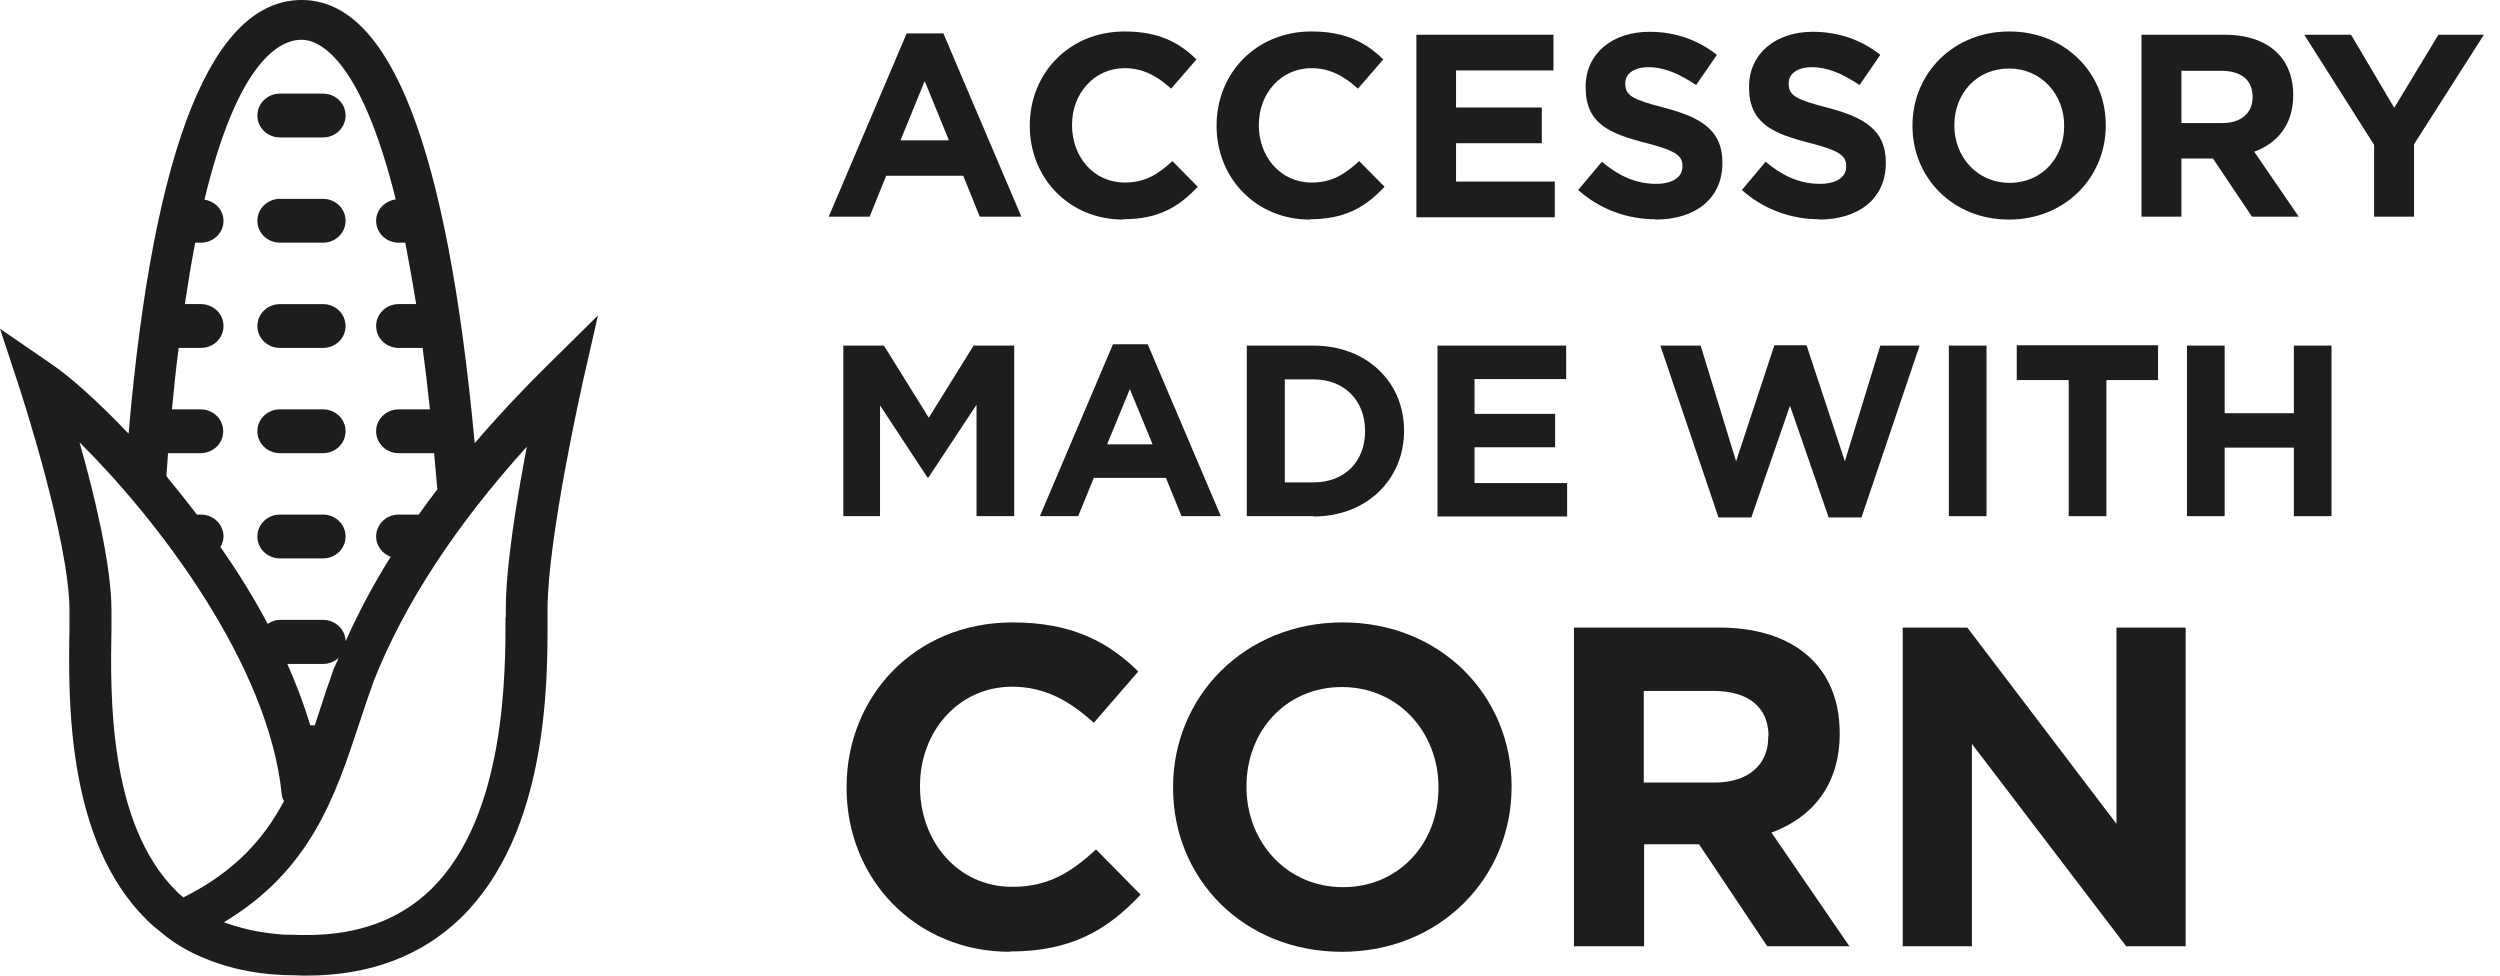 <svg width="82" height="32" viewBox="0 0 82 32" fill="none" xmlns="http://www.w3.org/2000/svg">
<path d="M32.136 7.106L31.593 5.763H29.068L28.524 7.106H27.182L29.739 1.096H30.943L33.5 7.106H32.126H32.136ZM30.325 2.673L29.537 4.602H31.124L30.336 2.673H30.325Z" fill="#1D1D1B"/>
<path d="M36.836 7.202C35.077 7.202 33.777 5.849 33.777 4.133V4.112C33.777 2.417 35.056 1.032 36.889 1.032C38.018 1.032 38.69 1.405 39.244 1.949L38.413 2.908C37.954 2.492 37.486 2.236 36.889 2.236C35.887 2.236 35.163 3.067 35.163 4.09V4.112C35.163 5.135 35.866 5.987 36.889 5.987C37.571 5.987 37.986 5.71 38.455 5.284L39.286 6.126C38.668 6.786 37.997 7.191 36.846 7.191L36.836 7.202Z" fill="#1D1D1B"/>
<path d="M42.962 7.202C41.204 7.202 39.904 5.849 39.904 4.133V4.112C39.904 2.417 41.183 1.032 43.016 1.032C44.145 1.032 44.817 1.405 45.371 1.949L44.54 2.908C44.081 2.492 43.612 2.236 43.016 2.236C42.014 2.236 41.29 3.067 41.29 4.09V4.112C41.29 5.135 41.993 5.987 43.016 5.987C43.698 5.987 44.113 5.71 44.582 5.284L45.413 6.126C44.795 6.786 44.124 7.191 42.973 7.191L42.962 7.202Z" fill="#1D1D1B"/>
<path d="M46.458 1.139H50.954V2.311H47.758V3.526H50.571V4.698H47.758V5.955H50.997V7.127H46.458V1.139Z" fill="#1D1D1B"/>
<path d="M54.289 7.191C53.384 7.191 52.478 6.871 51.764 6.232L52.542 5.305C53.075 5.753 53.639 6.03 54.321 6.03C54.854 6.03 55.184 5.817 55.184 5.465V5.444C55.184 5.113 54.982 4.943 53.98 4.687C52.776 4.378 52.009 4.048 52.009 2.865V2.844C52.009 1.757 52.883 1.043 54.098 1.043C54.971 1.043 55.707 1.32 56.314 1.799L55.632 2.79C55.099 2.428 54.588 2.204 54.076 2.204C53.565 2.204 53.309 2.439 53.309 2.726V2.748C53.309 3.142 53.565 3.27 54.598 3.536C55.813 3.856 56.495 4.282 56.495 5.326V5.348C56.495 6.53 55.589 7.202 54.3 7.202L54.289 7.191Z" fill="#1D1D1B"/>
<path d="M59.66 7.191C58.754 7.191 57.848 6.871 57.134 6.232L57.912 5.305C58.445 5.753 59.01 6.03 59.692 6.03C60.225 6.03 60.555 5.817 60.555 5.465V5.444C60.555 5.113 60.352 4.943 59.351 4.687C58.147 4.378 57.369 4.048 57.369 2.865V2.844C57.369 1.757 58.243 1.043 59.457 1.043C60.331 1.043 61.066 1.32 61.674 1.799L60.992 2.79C60.459 2.428 59.947 2.204 59.436 2.204C58.925 2.204 58.669 2.439 58.669 2.726V2.748C58.669 3.142 58.925 3.27 59.958 3.536C61.173 3.856 61.855 4.282 61.855 5.326V5.348C61.855 6.53 60.949 7.202 59.66 7.202V7.191Z" fill="#1D1D1B"/>
<path d="M65.893 7.202C64.05 7.202 62.729 5.827 62.729 4.133V4.112C62.729 2.417 64.061 1.032 65.904 1.032C67.747 1.032 69.069 2.407 69.069 4.101V4.122C69.069 5.817 67.737 7.202 65.893 7.202ZM67.705 4.122C67.705 3.099 66.959 2.247 65.893 2.247C64.828 2.247 64.103 3.078 64.103 4.101V4.122C64.103 5.145 64.849 5.998 65.915 5.998C66.98 5.998 67.705 5.167 67.705 4.144V4.122Z" fill="#1D1D1B"/>
<path d="M73.864 7.106L72.585 5.199H71.551V7.106H70.241V1.139H72.969C74.375 1.139 75.217 1.885 75.217 3.11V3.131C75.217 4.09 74.695 4.698 73.938 4.975L75.398 7.106H73.864ZM73.885 3.174C73.885 2.609 73.491 2.322 72.851 2.322H71.551V4.037H72.883C73.523 4.037 73.885 3.696 73.885 3.195V3.174Z" fill="#1D1D1B"/>
<path d="M79.181 4.73V7.106H77.87V4.751L75.579 1.139H77.114L78.531 3.536L79.98 1.139H81.472L79.181 4.73Z" fill="#1D1D1B"/>
<path d="M32.03 16.93V13.275L30.453 15.662H30.421L28.865 13.297V16.93H27.661V11.336H28.993L30.464 13.702L31.934 11.336H33.266V16.93H32.03Z" fill="#1D1D1B"/>
<path d="M38.754 16.93L38.242 15.673H35.877L35.365 16.93H34.108L36.505 11.293H37.645L40.043 16.93H38.754ZM37.059 12.764L36.313 14.575H37.805L37.059 12.764Z" fill="#1D1D1B"/>
<path d="M43.08 16.93H40.895V11.336H43.08C44.838 11.336 46.053 12.54 46.053 14.117V14.139C46.053 15.716 44.838 16.941 43.08 16.941V16.93ZM44.774 14.128C44.774 13.137 44.092 12.444 43.09 12.444H42.142V15.822H43.09C44.103 15.822 44.774 15.14 44.774 14.149V14.128Z" fill="#1D1D1B"/>
<path d="M47.15 16.93V11.336H51.37V12.434H48.365V13.574H51.008V14.671H48.365V15.844H51.402V16.941H47.139L47.15 16.93Z" fill="#1D1D1B"/>
<path d="M61.056 16.973H59.98L58.712 13.307L57.444 16.973H56.367L54.46 11.336H55.781L56.943 15.13L58.2 11.325H59.255L60.512 15.13L61.674 11.336H62.963L61.056 16.973Z" fill="#1D1D1B"/>
<path d="M63.922 16.93V11.336H65.158V16.93H63.922Z" fill="#1D1D1B"/>
<path d="M69.09 12.466V16.93H67.854V12.466H66.149V11.325H70.784V12.466H69.079H69.09Z" fill="#1D1D1B"/>
<path d="M75.238 16.93V14.682H72.969V16.93H71.733V11.336H72.969V13.553H75.238V11.336H76.474V16.93H75.238Z" fill="#1D1D1B"/>
<path d="M33.127 31.219C30.048 31.219 27.768 28.843 27.768 25.849V25.817C27.768 22.844 30.005 20.415 33.213 20.415C35.184 20.415 36.367 21.075 37.336 22.024L35.877 23.707C35.067 22.972 34.246 22.524 33.202 22.524C31.444 22.524 30.176 23.984 30.176 25.774V25.806C30.176 27.597 31.412 29.088 33.202 29.088C34.395 29.088 35.131 28.609 35.951 27.863L37.411 29.344C36.335 30.495 35.141 31.209 33.127 31.209V31.219Z" fill="#1D1D1B"/>
<path d="M44.017 31.219C40.789 31.219 38.477 28.822 38.477 25.849V25.817C38.477 22.844 40.821 20.415 44.039 20.415C47.257 20.415 49.58 22.823 49.58 25.785V25.817C49.58 28.79 47.235 31.219 44.017 31.219ZM47.182 25.817C47.182 24.027 45.871 22.535 44.017 22.535C42.163 22.535 40.885 23.995 40.885 25.785V25.817C40.885 27.607 42.195 29.099 44.049 29.099C45.904 29.099 47.182 27.639 47.182 25.849V25.817Z" fill="#1D1D1B"/>
<path d="M57.966 31.038L55.728 27.692H53.927V31.038H51.626V20.585H56.399C58.861 20.585 60.342 21.885 60.342 24.038V24.07C60.342 25.753 59.436 26.819 58.104 27.309L60.661 31.038H57.966ZM58.008 24.155C58.008 23.174 57.326 22.663 56.197 22.663H53.916V25.668H56.239C57.358 25.668 57.998 25.071 57.998 24.187V24.155H58.008Z" fill="#1D1D1B"/>
<path d="M69.74 31.038L64.679 24.4V31.038H62.409V20.585H64.529L69.42 27.021V20.585H71.69V31.038H69.74Z" fill="#1D1D1B"/>
<path d="M9.186 4.508H10.591C11.005 4.508 11.335 4.189 11.335 3.789C11.335 3.39 11.005 3.07 10.591 3.07H9.186C8.772 3.07 8.442 3.39 8.442 3.789C8.442 4.189 8.772 4.508 9.186 4.508Z" fill="#1D1D1B"/>
<path d="M9.186 7.96H10.591C11.005 7.96 11.335 7.64 11.335 7.241C11.335 6.842 11.005 6.522 10.591 6.522H9.186C8.772 6.522 8.442 6.842 8.442 7.241C8.442 7.64 8.772 7.96 9.186 7.96Z" fill="#1D1D1B"/>
<path d="M9.186 11.412H10.591C11.005 11.412 11.335 11.093 11.335 10.694C11.335 10.294 11.005 9.975 10.591 9.975H9.186C8.772 9.975 8.442 10.294 8.442 10.694C8.442 11.093 8.772 11.412 9.186 11.412Z" fill="#1D1D1B"/>
<path d="M9.186 14.864H10.591C11.005 14.864 11.335 14.544 11.335 14.145C11.335 13.746 11.005 13.426 10.591 13.426H9.186C8.772 13.426 8.442 13.746 8.442 14.145C8.442 14.544 8.772 14.864 9.186 14.864Z" fill="#1D1D1B"/>
<path d="M9.186 18.316H10.591C11.005 18.316 11.335 17.996 11.335 17.597C11.335 17.198 11.005 16.878 10.591 16.878H9.186C8.772 16.878 8.442 17.198 8.442 17.597C8.442 17.996 8.772 18.316 9.186 18.316Z" fill="#1D1D1B"/>
<path d="M19.099 12.601L19.613 10.347L17.941 11.998C17.087 12.841 16.297 13.684 15.571 14.536C14.661 4.765 12.797 0 9.894 0C6.991 0 5.043 4.668 4.217 14.225C3.215 13.169 2.306 12.362 1.681 11.936L0 10.782L0.625 12.681C0.643 12.734 2.278 17.713 2.278 20.02C2.278 20.189 2.278 20.393 2.278 20.623C2.241 22.877 2.159 27.563 4.814 30.172C5.007 30.367 5.227 30.536 5.438 30.704C5.438 30.704 5.769 30.988 6.348 31.272C6.357 31.272 6.375 31.281 6.385 31.29C6.495 31.343 6.605 31.388 6.734 31.441C7.606 31.805 8.598 31.991 9.71 31.991C9.71 31.991 9.71 31.991 9.719 31.991C9.793 31.991 9.857 32 9.94 32H10.05C12.117 32 13.816 31.361 15.112 30.11C17.978 27.323 17.968 22.363 17.959 20.242V20.011C17.959 17.668 19.089 12.663 19.099 12.61V12.601ZM5.512 14.864H6.577C6.991 14.864 7.322 14.545 7.322 14.145C7.322 13.746 6.991 13.427 6.577 13.427H5.64C5.705 12.717 5.778 12.042 5.861 11.412H6.587C7 11.412 7.331 11.093 7.331 10.693C7.331 10.294 7 9.974 6.587 9.974H6.063C6.173 9.247 6.283 8.572 6.403 7.96H6.587C7 7.96 7.331 7.641 7.331 7.241C7.331 6.886 7.055 6.602 6.706 6.549C7.808 1.97 9.186 1.304 9.894 1.304C10.417 1.304 11.805 1.801 12.98 6.54C12.622 6.593 12.337 6.877 12.337 7.241C12.337 7.641 12.668 7.96 13.081 7.96H13.293C13.412 8.572 13.531 9.247 13.651 9.974H13.081C12.668 9.974 12.337 10.294 12.337 10.693C12.337 11.093 12.668 11.412 13.081 11.412H13.862C13.945 12.042 14.028 12.717 14.101 13.427H13.081C12.668 13.427 12.337 13.746 12.337 14.145C12.337 14.545 12.668 14.864 13.081 14.864H14.239C14.276 15.237 14.303 15.61 14.34 16C14.34 16.018 14.349 16.027 14.349 16.044C14.138 16.32 13.927 16.603 13.734 16.878H13.081C12.668 16.878 12.337 17.198 12.337 17.597C12.337 17.899 12.53 18.156 12.815 18.263C12.236 19.186 11.749 20.109 11.336 21.032C11.327 20.641 10.996 20.331 10.592 20.331H9.186C9.03 20.331 8.902 20.384 8.782 20.464C8.314 19.585 7.79 18.742 7.23 17.943C7.285 17.837 7.331 17.73 7.331 17.597C7.331 17.198 7 16.878 6.587 16.878H6.458C6.127 16.444 5.787 16.018 5.457 15.618C5.475 15.361 5.493 15.113 5.512 14.864ZM10.969 21.875C10.794 22.363 10.629 22.851 10.473 23.339C10.427 23.49 10.371 23.641 10.325 23.791H10.178C9.976 23.117 9.719 22.443 9.425 21.777H10.601C10.794 21.777 10.969 21.697 11.106 21.582C11.07 21.679 11.014 21.777 10.978 21.875H10.969ZM2.609 14.509C5.154 17.029 8.81 21.777 9.241 26.054C9.241 26.134 9.278 26.205 9.315 26.276C8.654 27.519 7.698 28.592 6.017 29.435C5.944 29.373 5.861 29.311 5.797 29.24C3.537 27.022 3.619 22.709 3.656 20.641C3.656 20.402 3.656 20.189 3.656 20.011C3.656 18.547 3.096 16.222 2.609 14.509ZM16.581 20.242C16.581 22.026 16.6 26.773 14.138 29.169C13.1 30.172 11.759 30.669 10.05 30.669C9.894 30.669 9.765 30.669 9.618 30.66C9.462 30.66 9.306 30.66 9.15 30.642C8.387 30.58 7.79 30.412 7.349 30.252C7.349 30.252 7.349 30.252 7.34 30.252C10.188 28.548 10.996 26.116 11.777 23.747C11.933 23.277 12.089 22.806 12.255 22.345C13.256 19.816 14.937 17.242 17.28 14.651C16.958 16.346 16.581 18.6 16.591 20.02V20.26L16.581 20.242Z" fill="#1D1D1B"/>
</svg>
